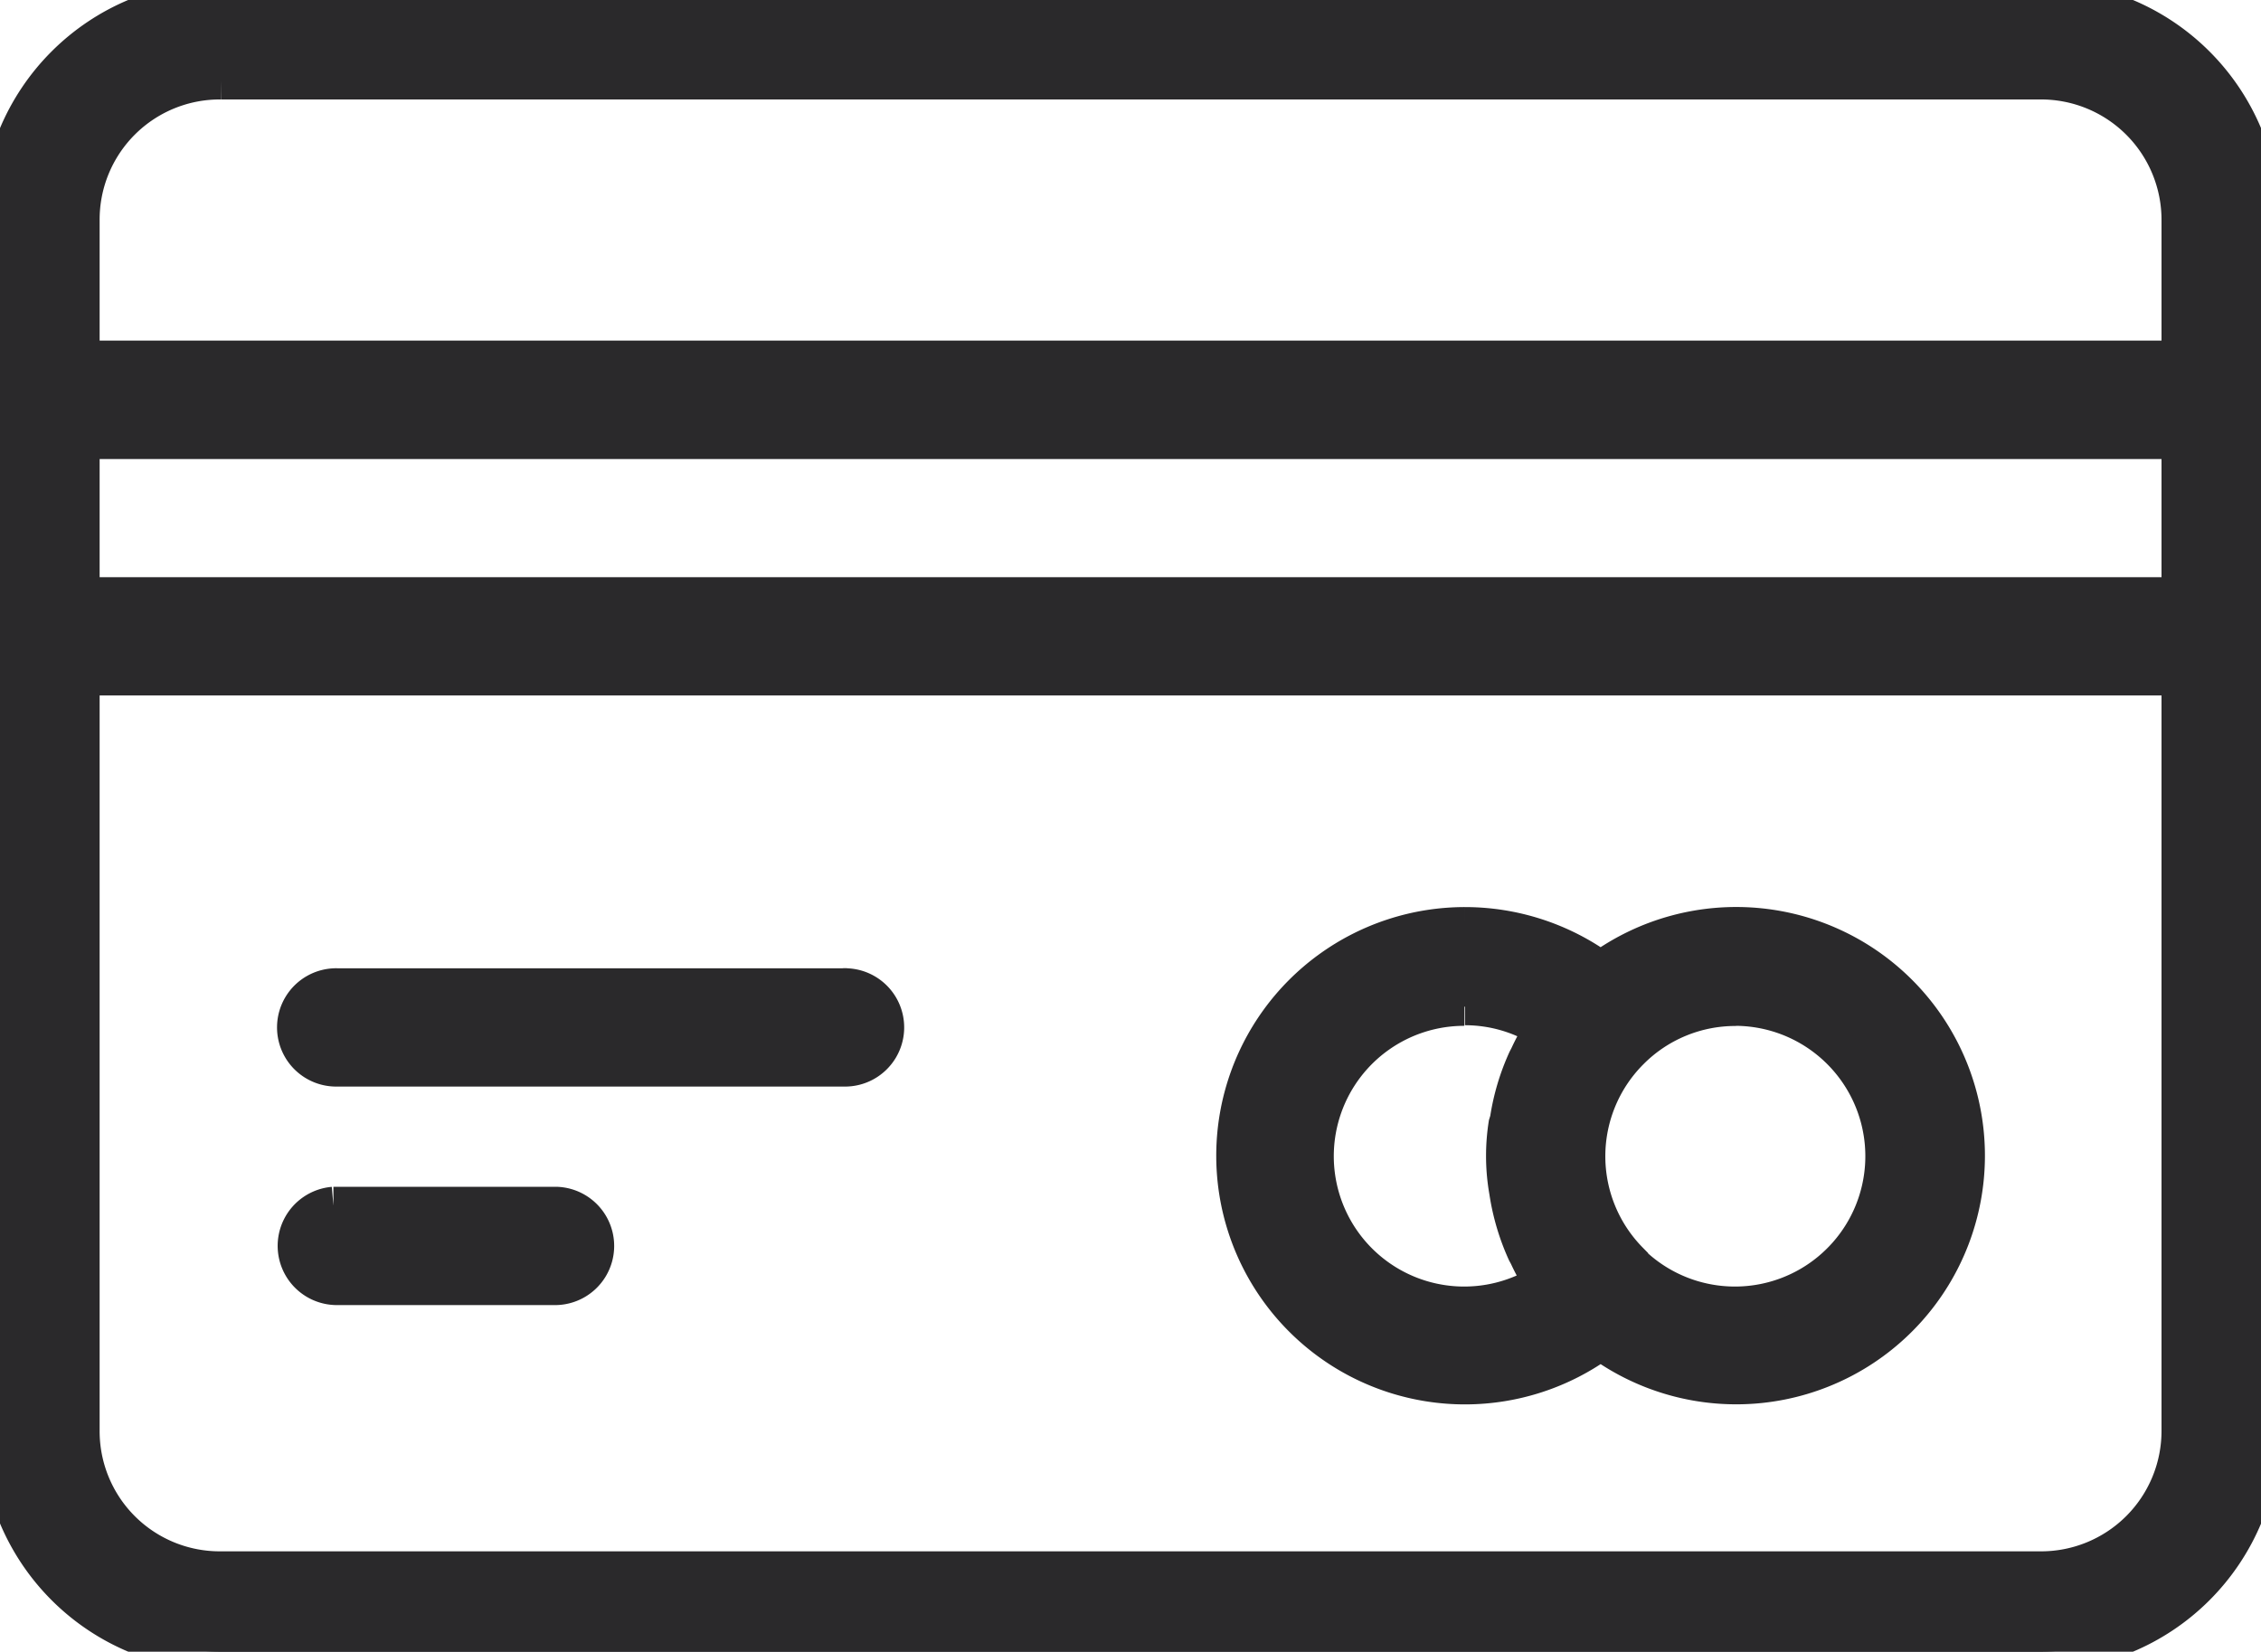 <svg xmlns="http://www.w3.org/2000/svg" width="15" height="10.96" viewBox="0 0 15 10.96">
    <defs>
        <clipPath id="sg6yvjgmua">
            <path data-name="Rectangle 9885" style="fill:#2a292b;stroke:#2a292b;stroke-width:.25px" d="M0 0h15v10.96H0z"/>
        </clipPath>
    </defs>
    <g data-name="Groupe 23304">
        <g data-name="Groupe 23303" style="clip-path:url(#sg6yvjgmua)">
            <path data-name="Tracé 13241" d="M1.467 0A1.469 1.469 0 0 0 0 1.465v8.03a1.47 1.47 0 0 0 1.467 1.465h12.065A1.468 1.468 0 0 0 15 9.495v-8.03A1.468 1.468 0 0 0 13.532 0zm0 .535h12.065a.924.924 0 0 1 .933.93v.92H.536v-.92a.922.922 0 0 1 .931-.93M.536 2.921h13.929v1.034H.536zm0 1.569h13.929v5a.924.924 0 0 1-.933.929H1.467a.922.922 0 0 1-.931-.929zm9.183 1.654a1.525 1.525 0 1 0 .9 2.756 1.525 1.525 0 1 0 0-2.463 1.53 1.53 0 0 0-.9-.293m-7.483.406a.267.267 0 1 0-.011.535H5.6a.267.267 0 0 0 .012-.535.024.024 0 0 0-.012 0zm7.483.128a.984.984 0 0 1 .521.149 1.458 1.458 0 0 0-.1.182l-.012.023a1.5 1.5 0 0 0-.119.4L10 7.461a1.355 1.355 0 0 0 0 .418l.005.03a1.515 1.515 0 0 0 .119.4l.012.022a1.458 1.458 0 0 0 .1.182.99.99 0 1 1-.521-1.831m1.794 0a.99.99 0 1 1-.7 1.689v-.005a.989.989 0 0 1 0-1.387l.009-.009a.983.983 0 0 1 .7-.287M2.212 8a.268.268 0 0 0 .024.535h1.44A.267.267 0 0 0 3.688 8H2.212" style="fill:#2a292b;stroke:#2a292b;stroke-width:.25px"/>
        </g>
    </g>
</svg>
